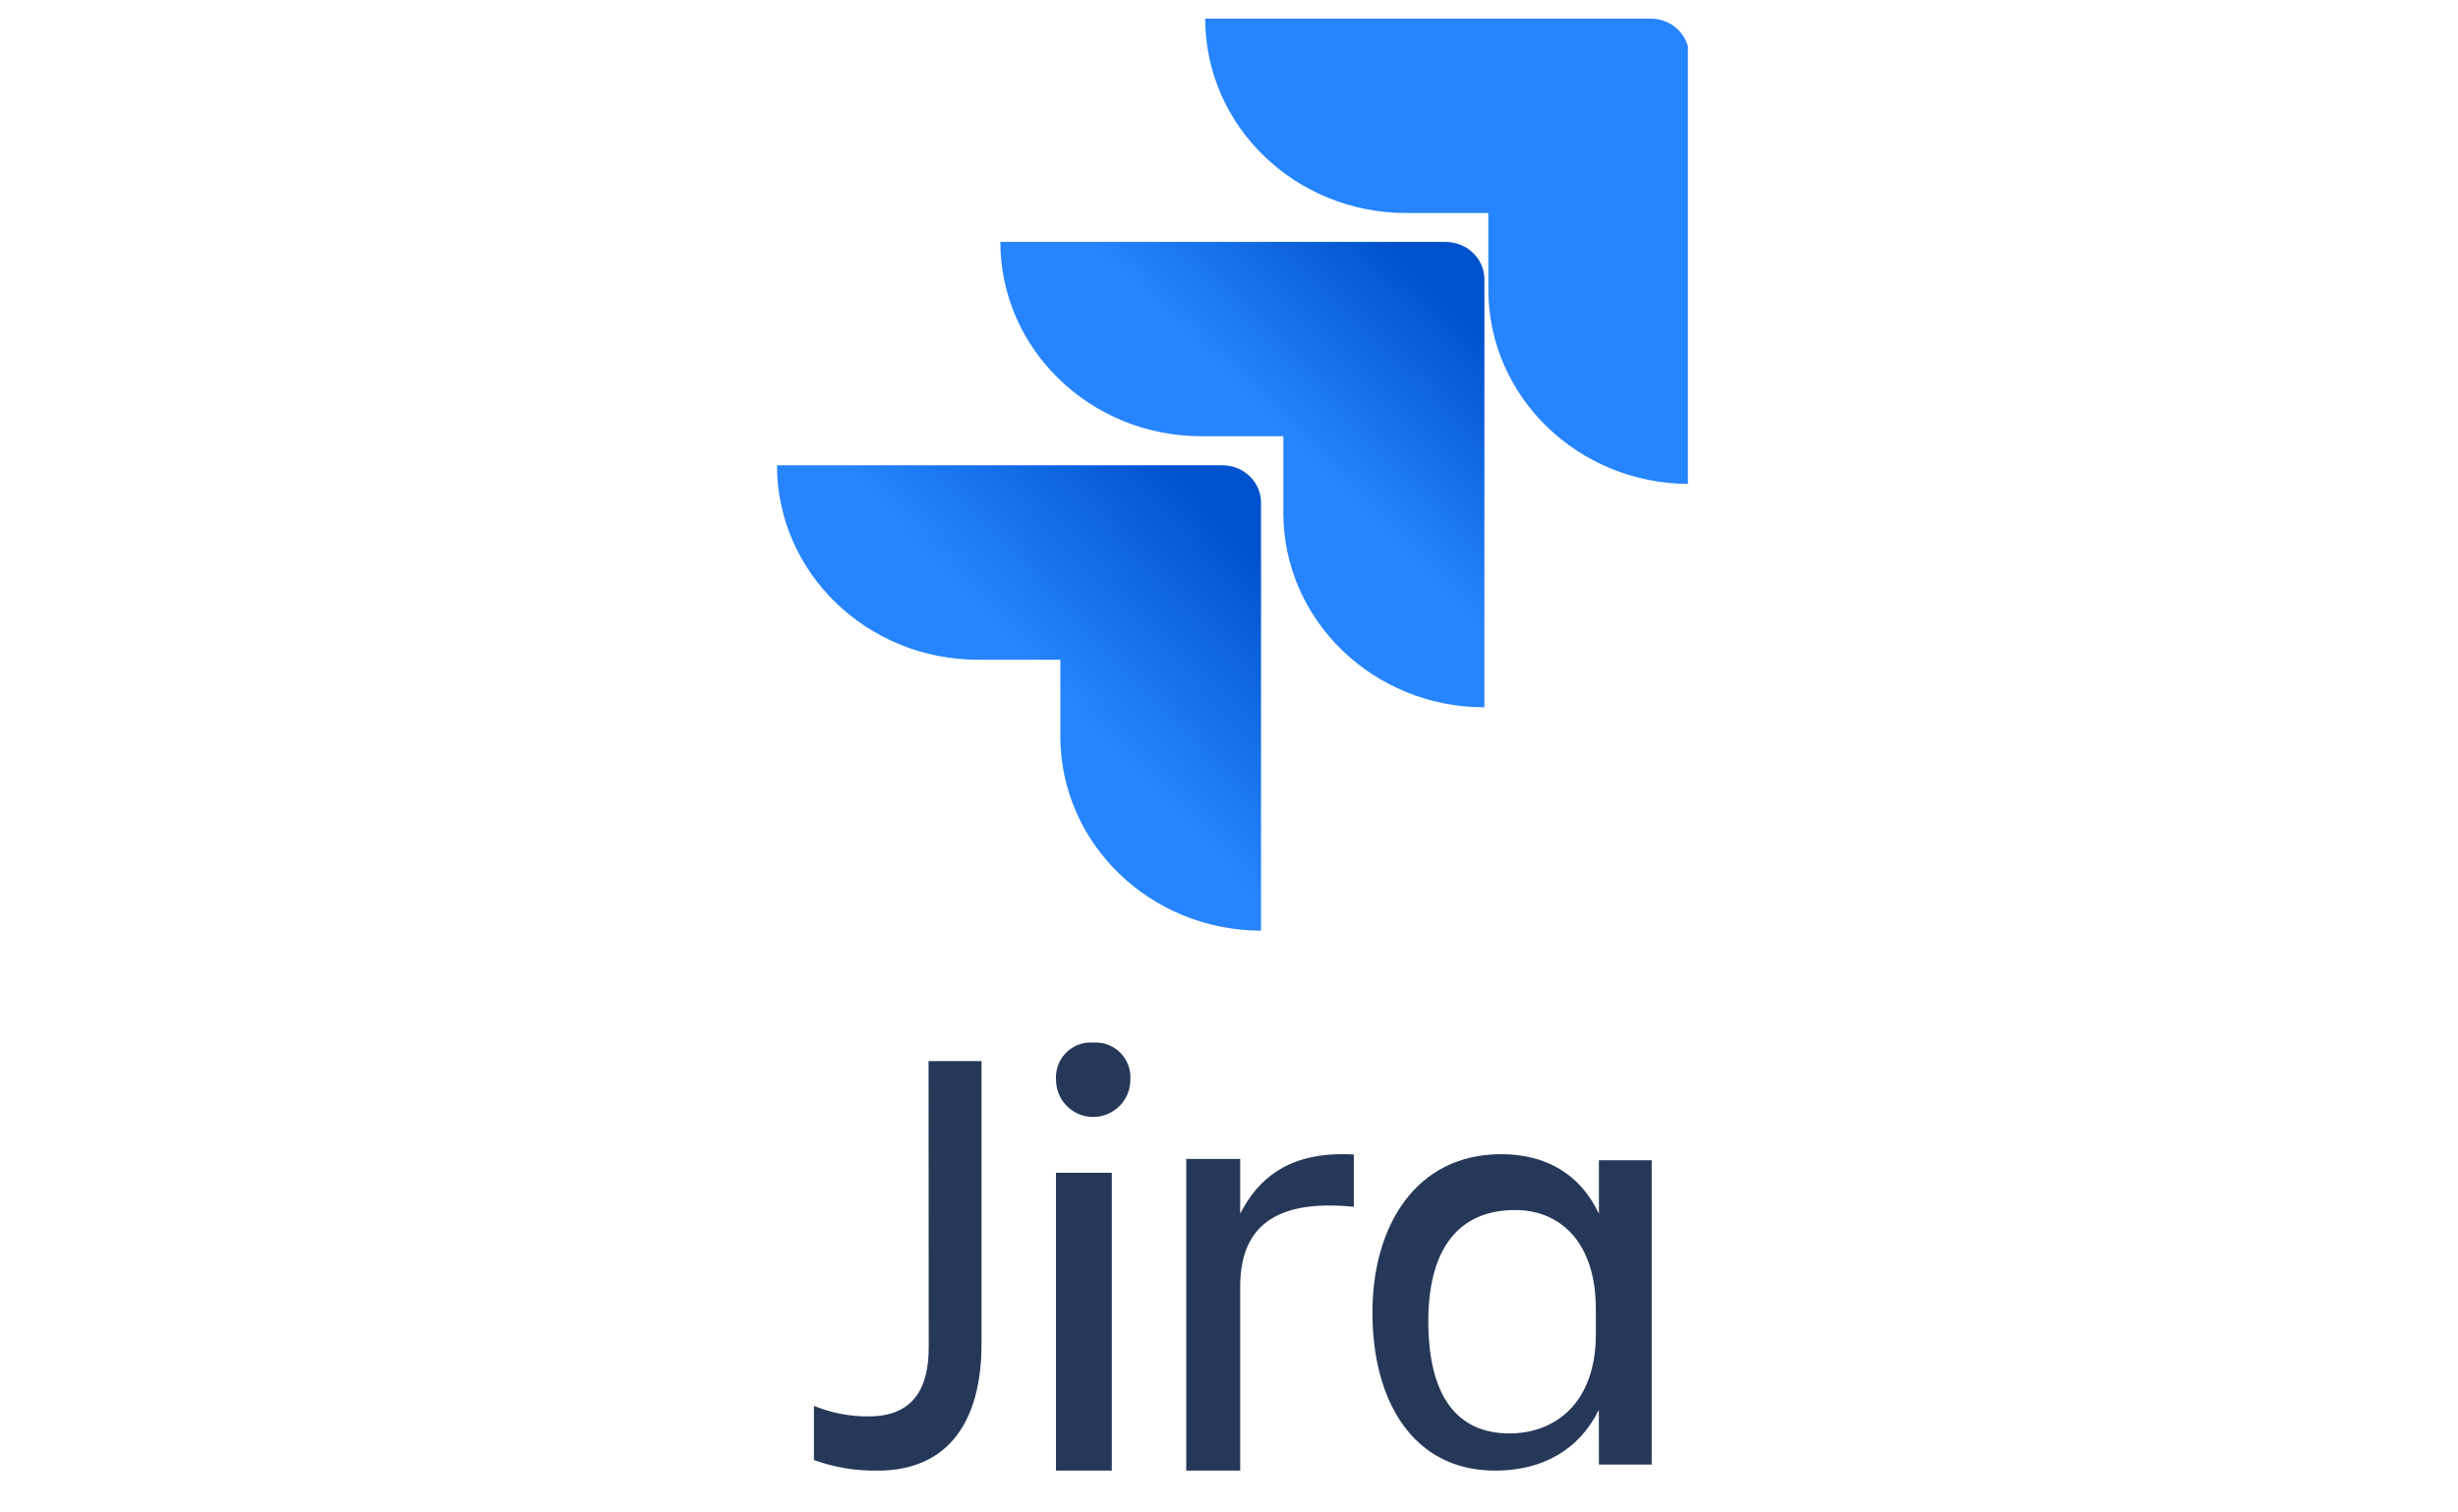 <svg width="65" height="40" fill="none" xmlns="http://www.w3.org/2000/svg"><g clip-path="url(#a)"><path d="M28.809 27.571c-.231.008-.451.104-.616.269-.189.188-.286.45-.267.716 0 .352.187.677.491.852.304.176.679.176.983 0 .304-.175.491-.5.491-.852.019-.266-.078-.527-.267-.716-.188-.189-.45-.286-.715-.267-.033-.002-.066-.003-.099-.002Zm-4.254.492.004 7.579c0 1.074-.408 1.818-1.59 1.818-.495.004-.985-.091-1.445-.279v1.433c.54.194 1.108.288 1.678.28 1.929 0 2.753-1.368 2.753-3.35v-7.481h-1.399 0Zm15.145 2.462c-2.272 0-3.407 1.915-3.407 4.184 0 2.367 1.088 4.185 3.245 4.185 1.249 0 2.222-.547 2.742-1.609l.002 1.448h1.396v-8.047h-1.396v1.415c-.489-1.046-1.398-1.576-2.582-1.576Zm-4.2 0c-1.46-.002-2.243.663-2.704 1.575V30.65h-1.426v8.243h1.426v-4.868c0-1.745 1.138-2.295 3.005-2.108v-1.384c-.103-.006-.204-.009-.301-.009Zm-7.576.492v7.877h1.477v-7.877h-1.477Zm12.145.985c1.148 0 2.132.803 2.132 2.622v.663c0 1.819-1.078 2.622-2.281 2.623-1.393 0-2.143-.984-2.15-2.958 0-1.901.781-2.95 2.299-2.95Z" fill="#253858"/><path d="M43.649.492H31.871c0 2.84 2.38 5.142 5.317 5.142h2.17v2.026c.002 2.837 2.38 5.137 5.313 5.139V1.48c0-.546-.457-.988-1.022-.988Z" fill="#2684FF"/><path d="M38.231 6.398H26.453c.002 2.838 2.38 5.137 5.314 5.139h2.17v2.033c.004 2.837 2.383 5.136 5.317 5.136V7.387c0-.546-.458-.988-1.022-.988Z" fill="url(#b)"/><path d="M32.325 12.305H20.547c0 2.84 2.381 5.143 5.317 5.143h2.176v2.026c.002 2.835 2.376 5.134 5.307 5.139V13.293c0-.546-.458-.988-1.022-.988Z" fill="url(#c)"/></g><defs><linearGradient id="b" x1="39.001" y1="6.814" x2="34.181" y2="11.678" gradientUnits="userSpaceOnUse"><stop offset=".18" stop-color="#0052CC"/><stop offset="1" stop-color="#2684FF"/></linearGradient><linearGradient id="c" x1="33.432" y1="12.754" x2="27.846" y2="18.07" gradientUnits="userSpaceOnUse"><stop offset=".18" stop-color="#0052CC"/><stop offset="1" stop-color="#2684FF"/></linearGradient><clipPath id="a"><path fill="#fff" transform="translate(20.512 .492)" d="M0 0h24.123v38.4H0z"/></clipPath></defs></svg>